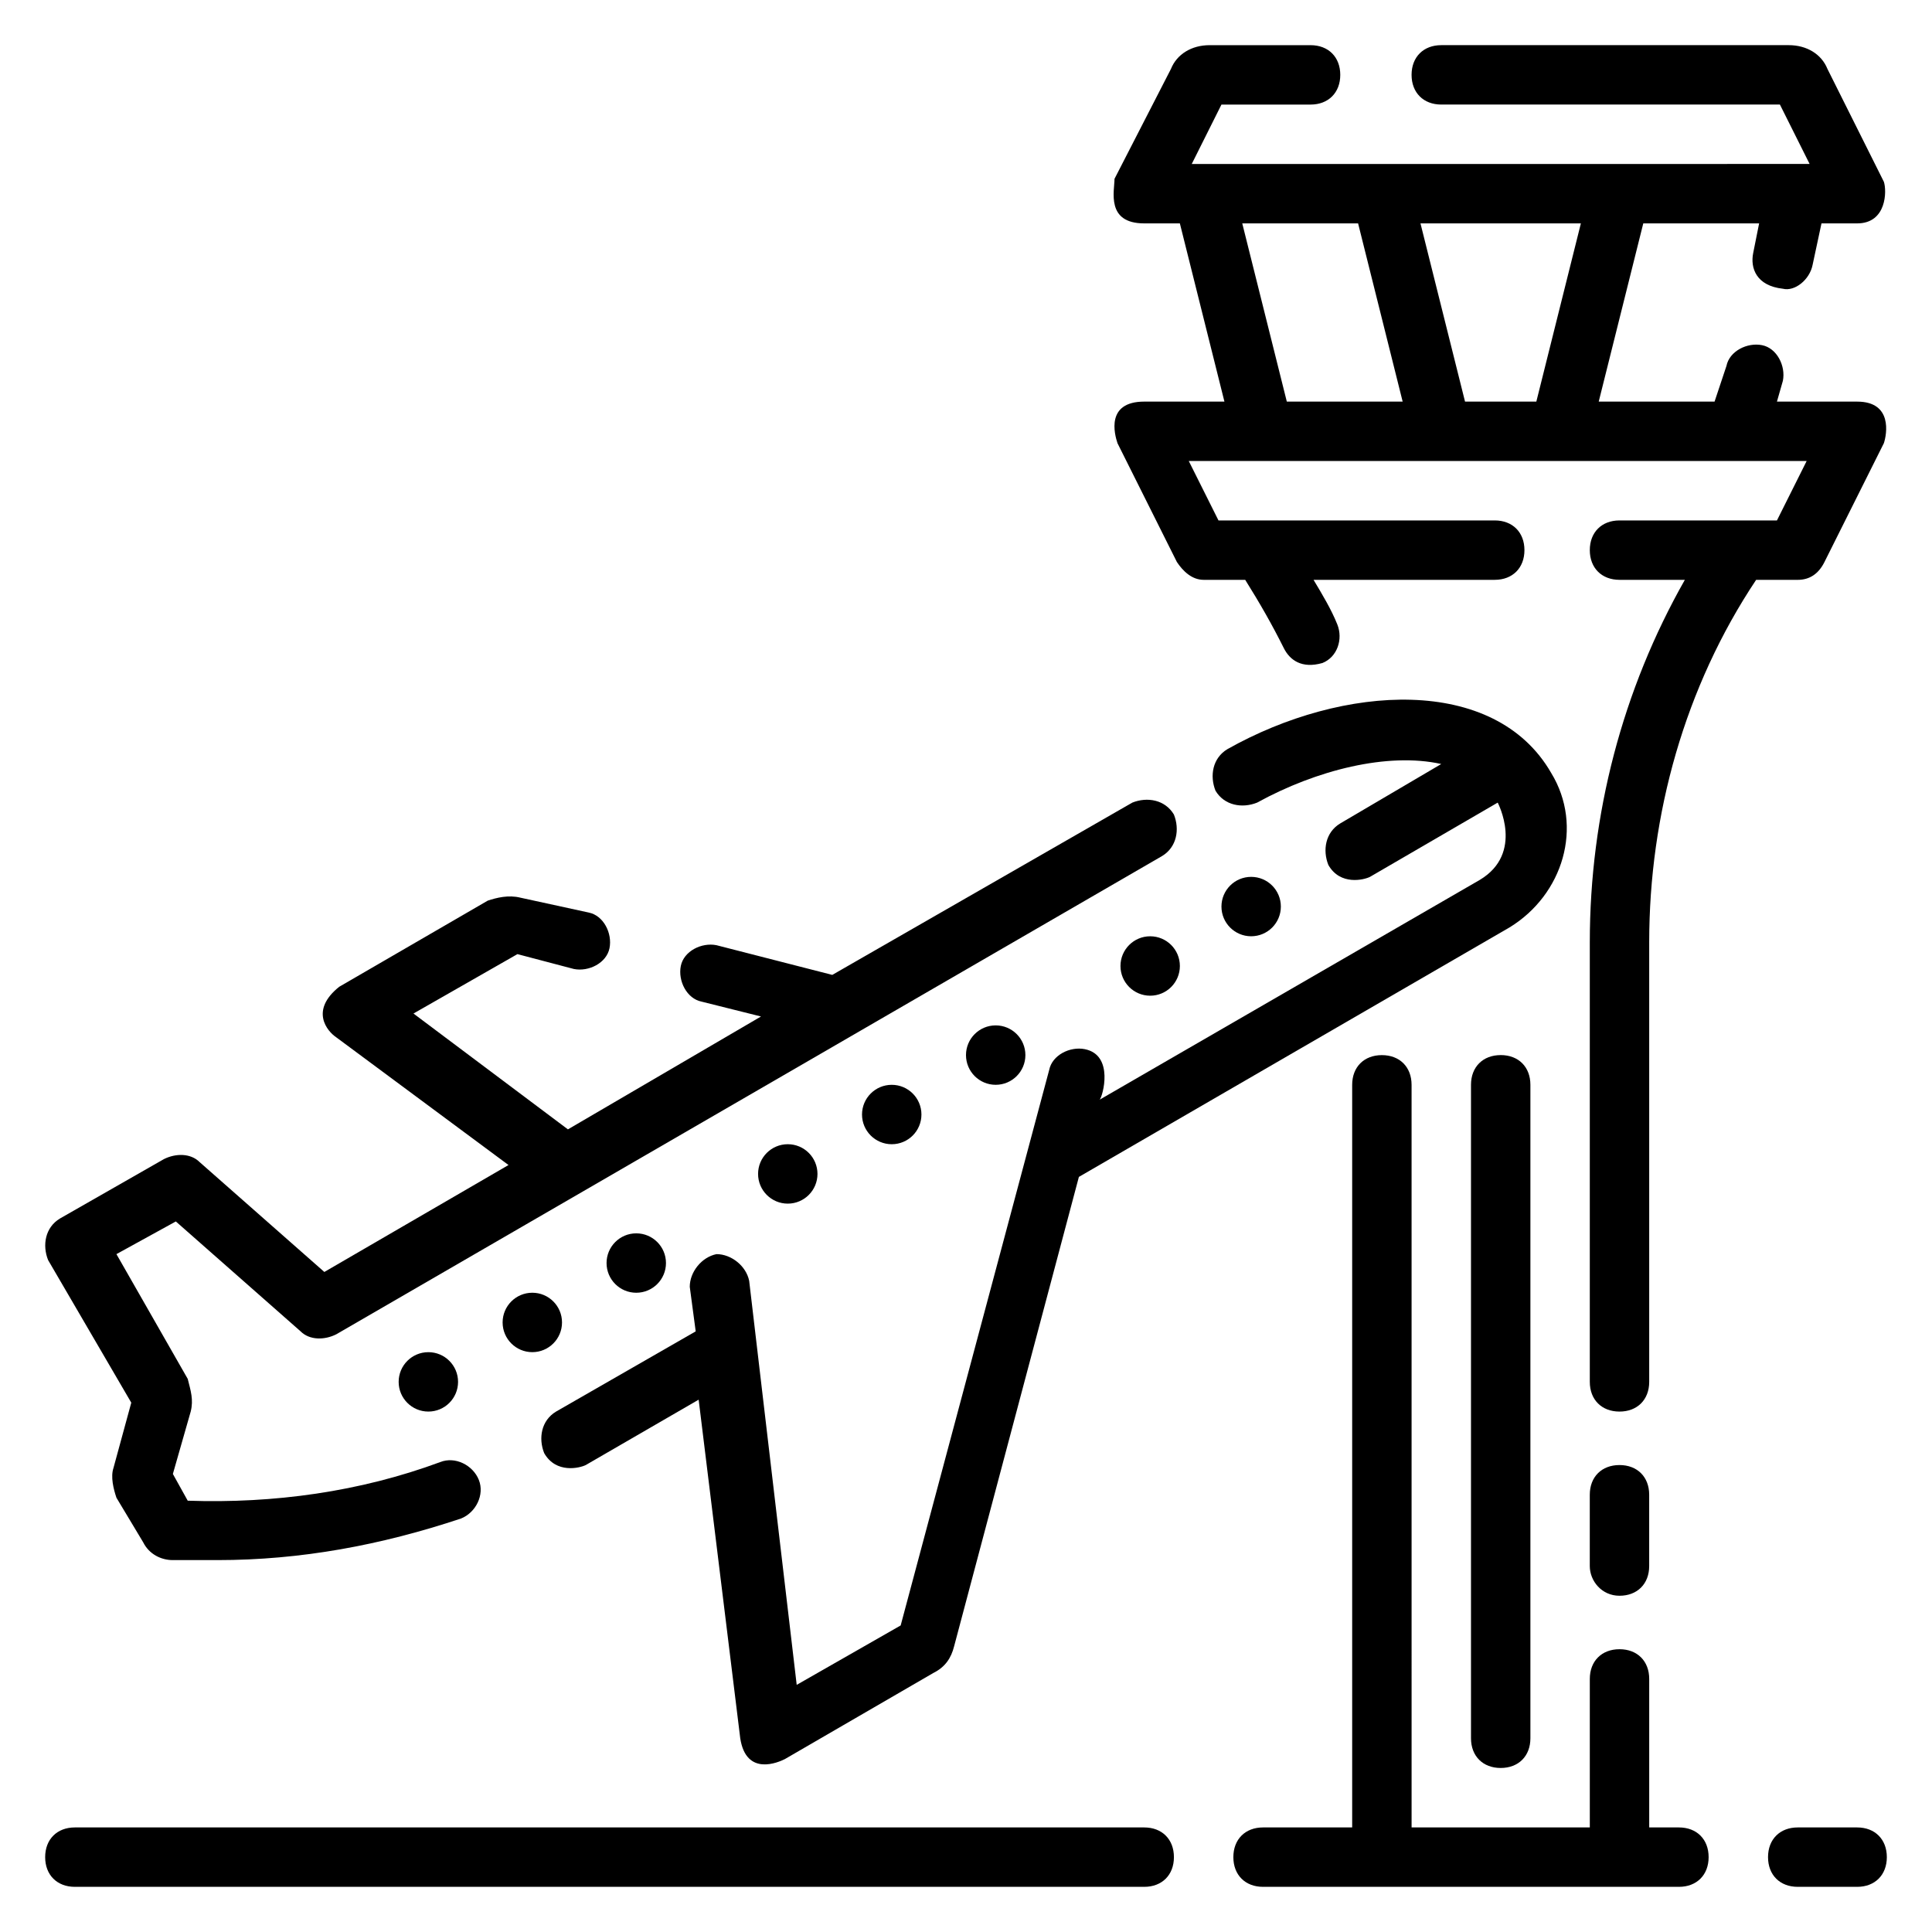 <?xml version="1.0" encoding="UTF-8"?>
<!-- Uploaded to: ICON Repo, www.svgrepo.com, Generator: ICON Repo Mixer Tools -->
<svg fill="#000000" width="800px" height="800px" version="1.1" viewBox="144 144 512 512" xmlns="http://www.w3.org/2000/svg">
 <g>
  <path d="m178.79 515.72-4.723 17.32c-0.789 2.363 0 5.512 0.789 7.871l7.086 11.809c1.574 3.148 4.723 4.723 7.871 4.723h11.809c22.043 0 43.297-3.938 64.551-11.02 3.938-1.574 6.297-6.297 4.723-10.234-1.574-3.938-6.297-6.297-10.234-4.723-21.254 7.871-44.082 11.02-66.914 10.234l-3.938-7.086 4.727-16.535c0.789-3.148 0-5.512-0.789-8.66l-18.895-33.062 15.742-8.66 33.062 29.125c2.363 2.363 6.297 2.363 9.445 0.789l218.84-126.74c3.938-2.363 4.723-7.086 3.148-11.02-2.363-3.938-7.086-4.723-11.02-3.148l-79.508 45.656-30.699-7.871c-3.938-0.789-8.66 1.574-9.445 5.512-0.789 3.938 1.574 8.66 5.512 9.445l15.742 3.938-51.168 29.914-40.934-30.699 27.551-15.742 14.957 3.938c3.938 0.789 8.66-1.574 9.445-5.512 0.789-3.938-1.574-8.66-5.512-9.445l-18.102-3.941c-3.148-0.789-6.297 0-8.66 0.789l-39.359 22.828c-7.871 6.297-3.148 11.809-0.789 13.383l45.656 33.852-48.805 28.34-33.062-29.125c-2.363-2.363-6.297-2.363-9.445-0.789l-27.551 15.742c-3.938 2.363-4.723 7.086-3.148 11.02z"/>
  <path d="m431.49 422.04c-3.938-0.789-8.66 1.574-9.445 5.512l-39.359 147.21-27.551 15.742-12.594-107.06c-0.789-3.938-4.723-7.086-8.66-7.086-3.938 0.789-7.086 4.723-7.086 8.66l1.574 11.809-37.004 21.254c-3.938 2.363-4.723 7.086-3.148 11.02 3.148 5.512 9.445 3.938 11.02 3.148l29.914-17.32 11.023 89.746c1.574 10.234 10.234 6.297 11.809 5.512l39.359-22.828c3.148-1.574 4.723-3.938 5.512-7.086l33.062-124.38 114.14-66.125c14.168-8.66 19.68-26.766 11.02-40.934-14.957-25.977-55.105-23.617-85.805-6.297-3.938 2.363-4.723 7.086-3.148 11.02 2.363 3.938 7.086 4.723 11.02 3.148 15.742-8.66 34.637-13.383 48.805-10.234l-26.766 15.742c-3.938 2.363-4.723 7.086-3.148 11.02 3.148 5.512 9.445 3.938 11.02 3.148l33.852-19.68s7.086 13.383-4.723 20.469l-100.76 58.254c0.789-0.785 3.938-11.809-3.934-13.383z"/>
  <path d="m627.5 292.94 15.742-31.488c0.789-2.359 2.363-11.02-7.082-11.02h-21.254l1.574-5.512c0.789-3.938-1.574-8.66-5.512-9.445-3.938-0.789-8.66 1.574-9.445 5.512l-3.148 9.445h-30.699l11.809-47.23h30.699l-1.574 7.871c-0.789 3.938 0.789 8.66 7.871 9.445 3.148 0.789 7.086-2.363 7.871-6.297l2.359-11.02h9.449c7.871 0 7.871-8.66 7.086-11.02l-14.957-29.918c-1.578-3.934-5.512-6.297-10.234-6.297h-92.105c-4.723 0-7.871 3.148-7.871 7.871 0 4.723 3.148 7.871 7.871 7.871h89.742l7.871 15.742-163.74 0.004 7.871-15.742h23.617c4.723 0 7.871-3.148 7.871-7.871s-3.148-7.871-7.871-7.871h-26.766c-4.723 0-8.66 2.363-10.234 6.297l-14.957 29.125c0.004 3.148-2.359 11.809 7.875 11.809h9.445l11.809 47.23h-21.254c-10.234 0-7.871 8.66-7.086 11.02l15.742 31.488c1.574 2.363 3.938 4.723 7.086 4.723h11.02c3.938 6.297 7.086 11.809 10.234 18.105 1.574 3.148 4.723 5.512 10.234 3.938 3.938-1.574 5.512-6.297 3.938-10.234-1.574-3.938-3.938-7.871-6.297-11.809h48.02c4.723 0 7.871-3.148 7.871-7.871 0-4.723-3.148-7.871-7.871-7.871h-73.211l-7.871-15.742h163.74l-7.871 15.742h-41.723c-4.723 0-7.871 3.148-7.871 7.871 0 4.723 3.148 7.871 7.871 7.871h17.32c-16.531 29.125-25.191 62.188-25.191 96.039v116.51c0 4.723 3.148 7.871 7.871 7.871s7.871-3.148 7.871-7.871v-116.51c0-33.852 9.445-67.699 28.34-96.039l11.02 0.004c3.148 0 5.512-1.578 7.086-4.727zm-142.48-42.508-11.809-47.23h30.699l11.809 47.23zm66.125 0h-18.895l-11.809-47.23h42.508z"/>
  <path d="m573.18 566.89c4.723 0 7.871-3.148 7.871-7.871v-18.895c0-4.723-3.148-7.871-7.871-7.871s-7.871 3.148-7.871 7.871v18.895c0 3.934 3.148 7.871 7.871 7.871z"/>
  <path d="m636.16 628.29h-15.742c-4.723 0-7.871 3.148-7.871 7.871s3.148 7.871 7.871 7.871h15.742c4.723 0 7.871-3.148 7.871-7.871s-3.148-7.871-7.871-7.871z"/>
  <path d="m588.93 628.29h-7.871v-39.359c0-4.723-3.148-7.871-7.871-7.871s-7.871 3.148-7.871 7.871v39.359h-47.23l-0.004-196.8c0-4.723-3.148-7.871-7.871-7.871-4.723 0-7.871 3.148-7.871 7.871v196.8h-23.617c-4.723 0-7.871 3.148-7.871 7.871s3.148 7.871 7.871 7.871h110.21c4.723 0 7.871-3.148 7.871-7.871 0.004-4.723-3.148-7.871-7.871-7.871z"/>
  <path d="m447.23 628.29h-283.39c-4.723 0-7.871 3.148-7.871 7.871s3.148 7.871 7.871 7.871h283.39c4.723 0 7.871-3.148 7.871-7.871s-3.148-7.871-7.871-7.871z"/>
  <path d="m541.7 423.61c-4.723 0-7.871 3.148-7.871 7.871v173.18c0 4.723 3.148 7.871 7.871 7.871 4.723 0 7.871-3.148 7.871-7.871v-173.18c0-4.727-3.148-7.875-7.871-7.875z"/>
  <path d="m483.44 384.25c0 4.348-3.523 7.871-7.871 7.871-4.348 0-7.871-3.523-7.871-7.871s3.523-7.871 7.871-7.871c4.348 0 7.871 3.523 7.871 7.871"/>
  <path d="m456.68 400c0 4.348-3.523 7.871-7.871 7.871-4.348 0-7.871-3.523-7.871-7.871s3.523-7.875 7.871-7.875c4.348 0 7.871 3.527 7.871 7.875"/>
  <path d="m415.74 423.61c0 4.348-3.523 7.875-7.871 7.875s-7.871-3.527-7.871-7.875c0-4.348 3.523-7.871 7.871-7.871s7.871 3.523 7.871 7.871"/>
  <path d="m388.19 439.36c0 4.348-3.523 7.871-7.871 7.871-4.348 0-7.875-3.523-7.875-7.871s3.527-7.871 7.875-7.871c4.348 0 7.871 3.523 7.871 7.871"/>
  <path d="m360.64 455.1c0 4.348-3.523 7.875-7.871 7.875s-7.871-3.527-7.871-7.875c0-4.348 3.523-7.871 7.871-7.871s7.871 3.523 7.871 7.871"/>
  <path d="m320.49 478.72c0 4.348-3.527 7.871-7.875 7.871-4.348 0-7.871-3.523-7.871-7.871s3.523-7.871 7.871-7.871c4.348 0 7.875 3.523 7.875 7.871"/>
  <path d="m292.94 494.46c0 4.348-3.523 7.875-7.871 7.875s-7.871-3.527-7.871-7.875c0-4.348 3.523-7.871 7.871-7.871s7.871 3.523 7.871 7.871"/>
  <path d="m265.39 510.21c0 4.348-3.523 7.871-7.871 7.871s-7.871-3.523-7.871-7.871c0-4.348 3.523-7.871 7.871-7.871s7.871 3.523 7.871 7.871"/>
 </g>
</svg>